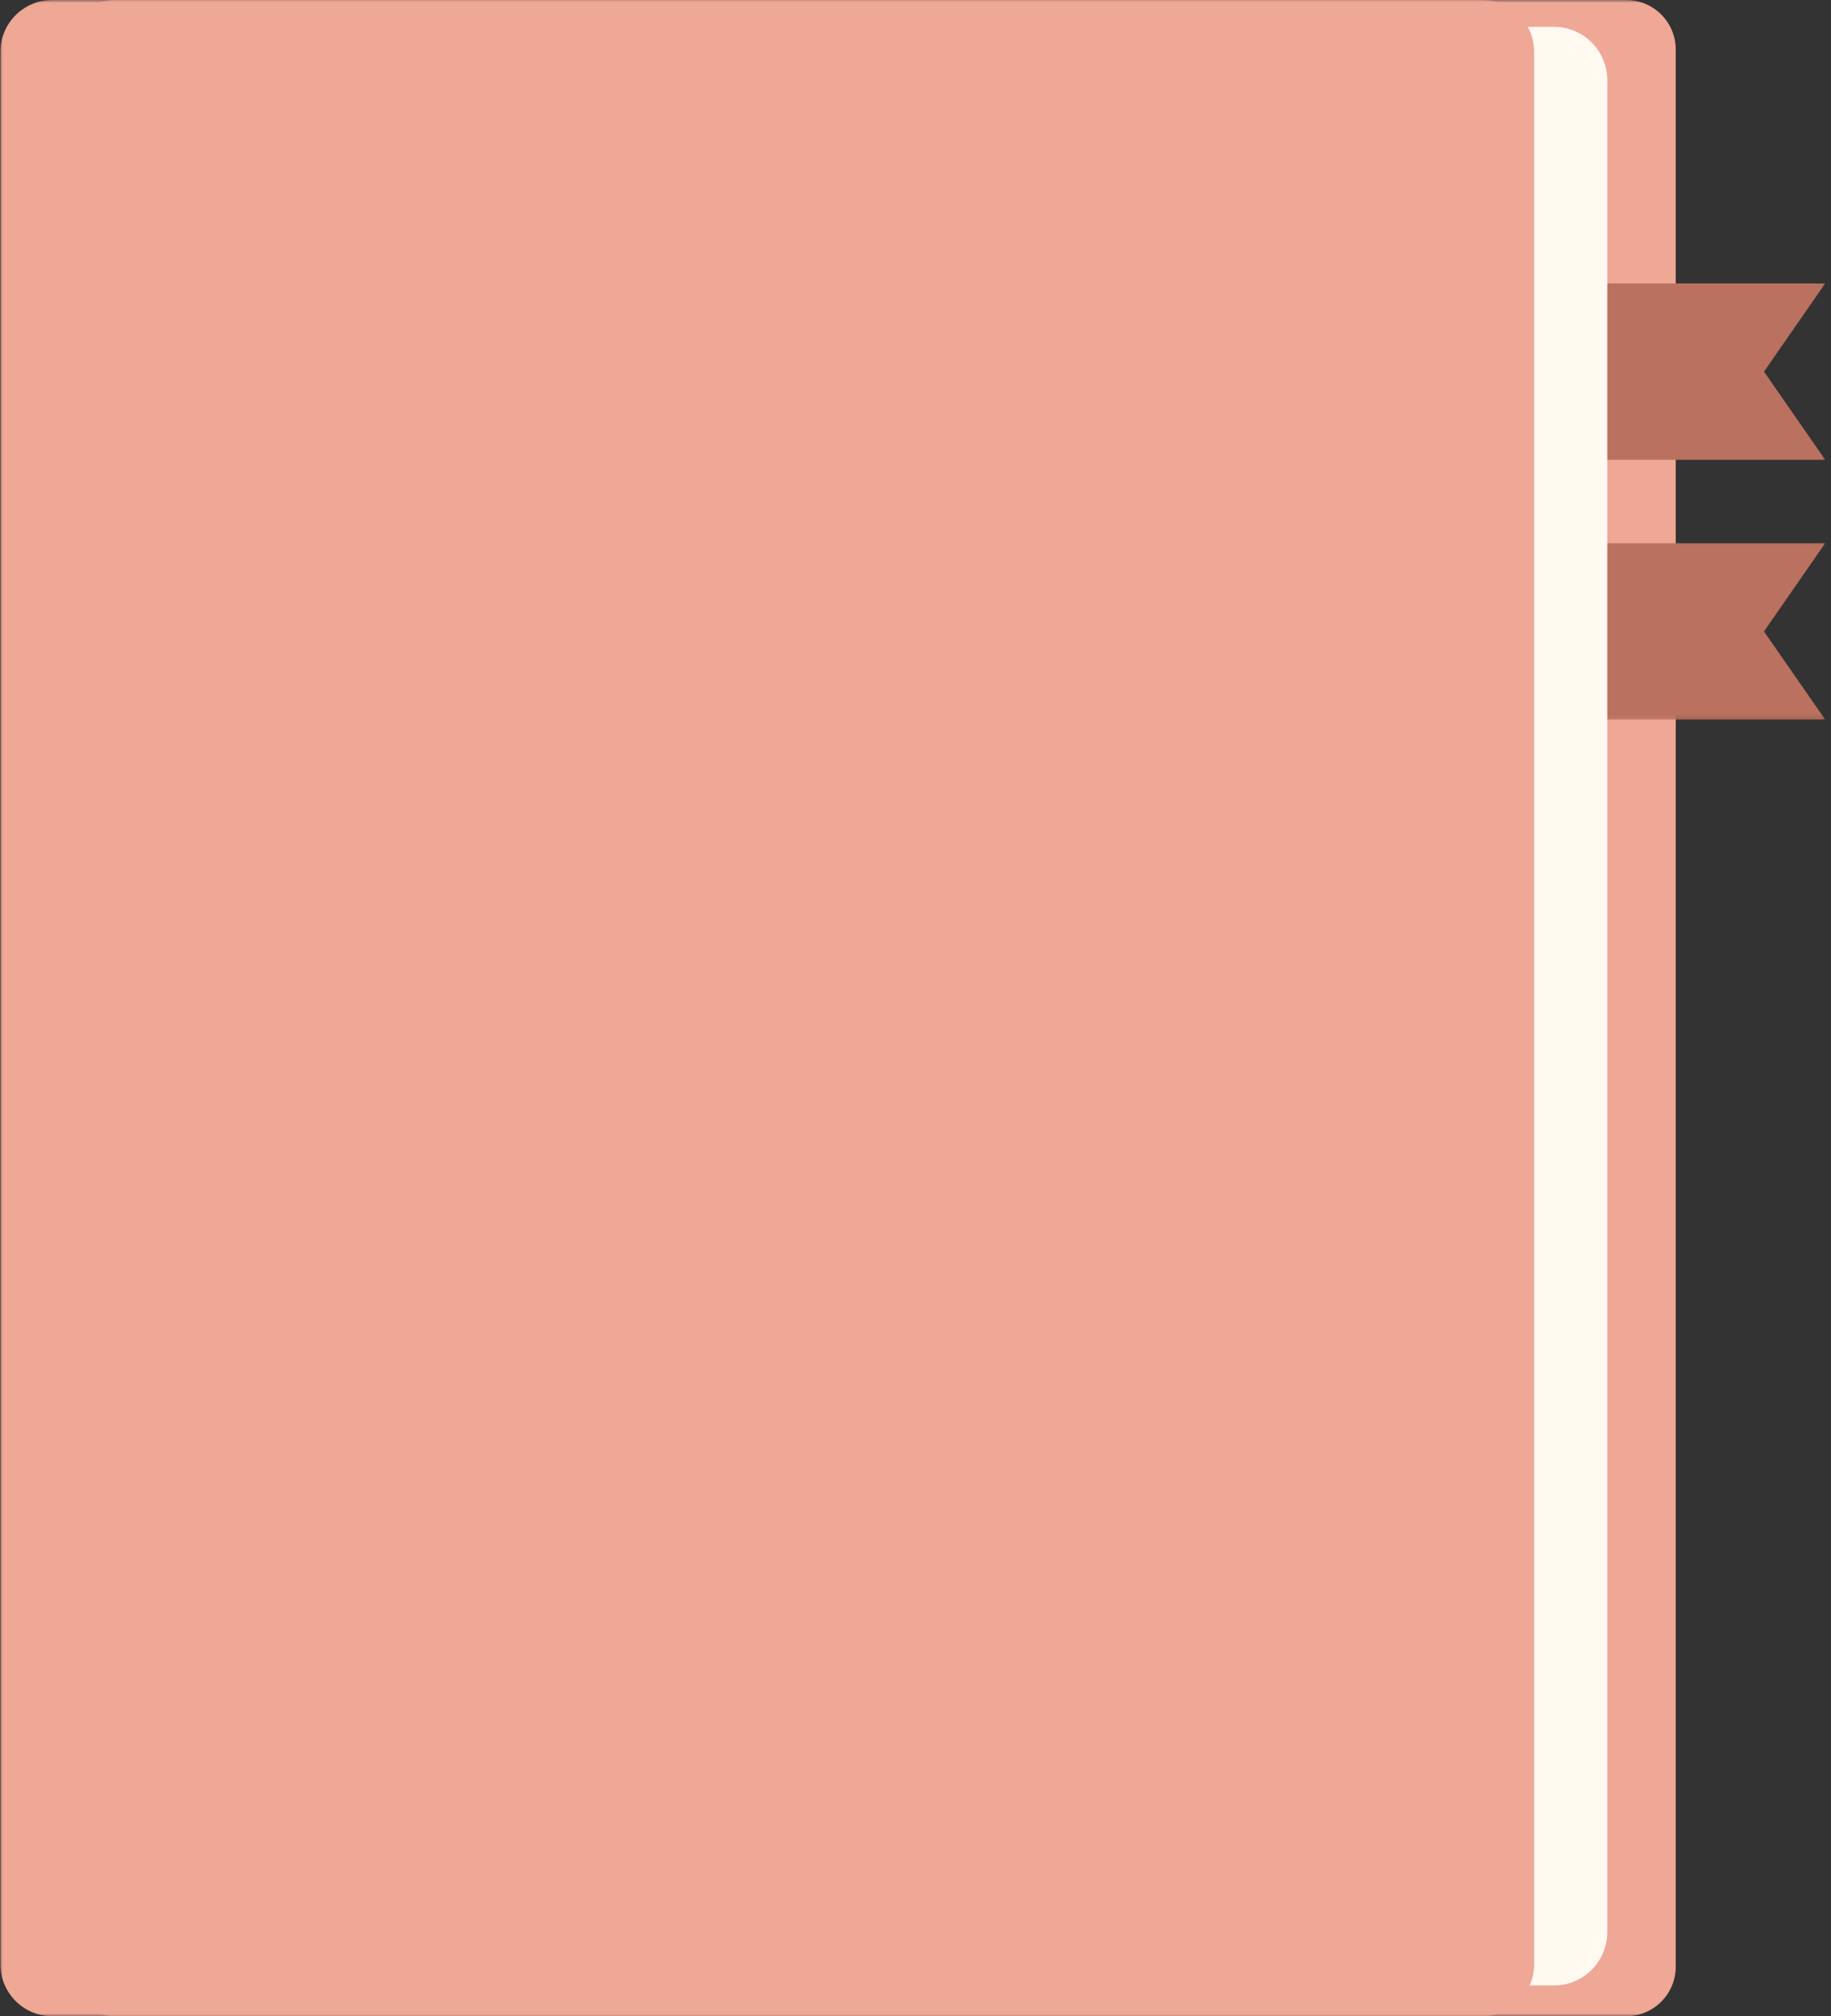 <svg width="327" height="360" viewBox="0 0 327 360" fill="none" xmlns="http://www.w3.org/2000/svg">
<rect x="0" y="0" width="327" height="360" fill="#333333" stroke="none"/>
<mask id="mask0_1_5046" style="mask-type:luminance" maskUnits="userSpaceOnUse" x="10" y="0" width="291" height="360">
<path d="M10.579 0H300.938V360H10.579V0Z" fill="white"/>
</mask>
<g mask="url(#mask0_1_5046)">
<path fill-rule="evenodd" clip-rule="evenodd" d="M11.736 8.854C11.736 3.963 15.692 0 20.576 0H290.427C295.311 0 299.274 3.963 299.274 8.854V351.146C299.274 356.037 295.311 360 290.427 360H20.576C15.692 360 11.736 356.037 11.736 351.146V8.854Z" fill="#EFA796"/>
</g>
<mask id="mask1_1_5046" style="mask-type:luminance" maskUnits="userSpaceOnUse" x="279" y="48" width="48" height="36">
<path d="M279.161 48.963H326.033V83.443H279.161V48.963Z" fill="white"/>
</mask>
<g mask="url(#mask1_1_5046)">
<path fill-rule="evenodd" clip-rule="evenodd" d="M280.311 50.607H325.963L315.032 66.352L325.963 82.096H280.311V50.607Z" fill="#BA715F"/>
</g>
<mask id="mask2_1_5046" style="mask-type:luminance" maskUnits="userSpaceOnUse" x="279" y="96" width="48" height="33">
<path d="M279.161 96.147H326.033V128.812H279.161V96.147Z" fill="white"/>
</mask>
<g mask="url(#mask2_1_5046)">
<path fill-rule="evenodd" clip-rule="evenodd" d="M280.311 96.997H325.963L315.032 112.741L325.963 128.479H280.311V96.997Z" fill="#BA715F"/>
</g>
<path fill-rule="evenodd" clip-rule="evenodd" d="M4.848 14.326C4.848 9.059 9.116 4.785 14.39 4.785H277.506C282.773 4.785 287.048 9.059 287.048 14.326V344.964C287.048 350.238 282.773 354.513 277.506 354.513H14.39C9.116 354.513 4.848 350.238 4.848 344.964V14.326Z" fill="#FFF9F0"/>
<mask id="mask3_1_5046" style="mask-type:luminance" maskUnits="userSpaceOnUse" x="0" y="0" width="276" height="360">
<path d="M0 0H275.529V360H0V0Z" fill="white"/>
</mask>
<g mask="url(#mask3_1_5046)">
<path fill-rule="evenodd" clip-rule="evenodd" d="M0.072 9.265C0.072 4.147 4.219 0 9.33 0H264.727C269.838 0 273.985 4.147 273.985 9.265V350.735C273.985 355.846 269.838 360 264.727 360H9.33C4.219 360 0.072 355.846 0.072 350.735V9.265Z" fill="#EFA796"/>
</g>
</svg>
